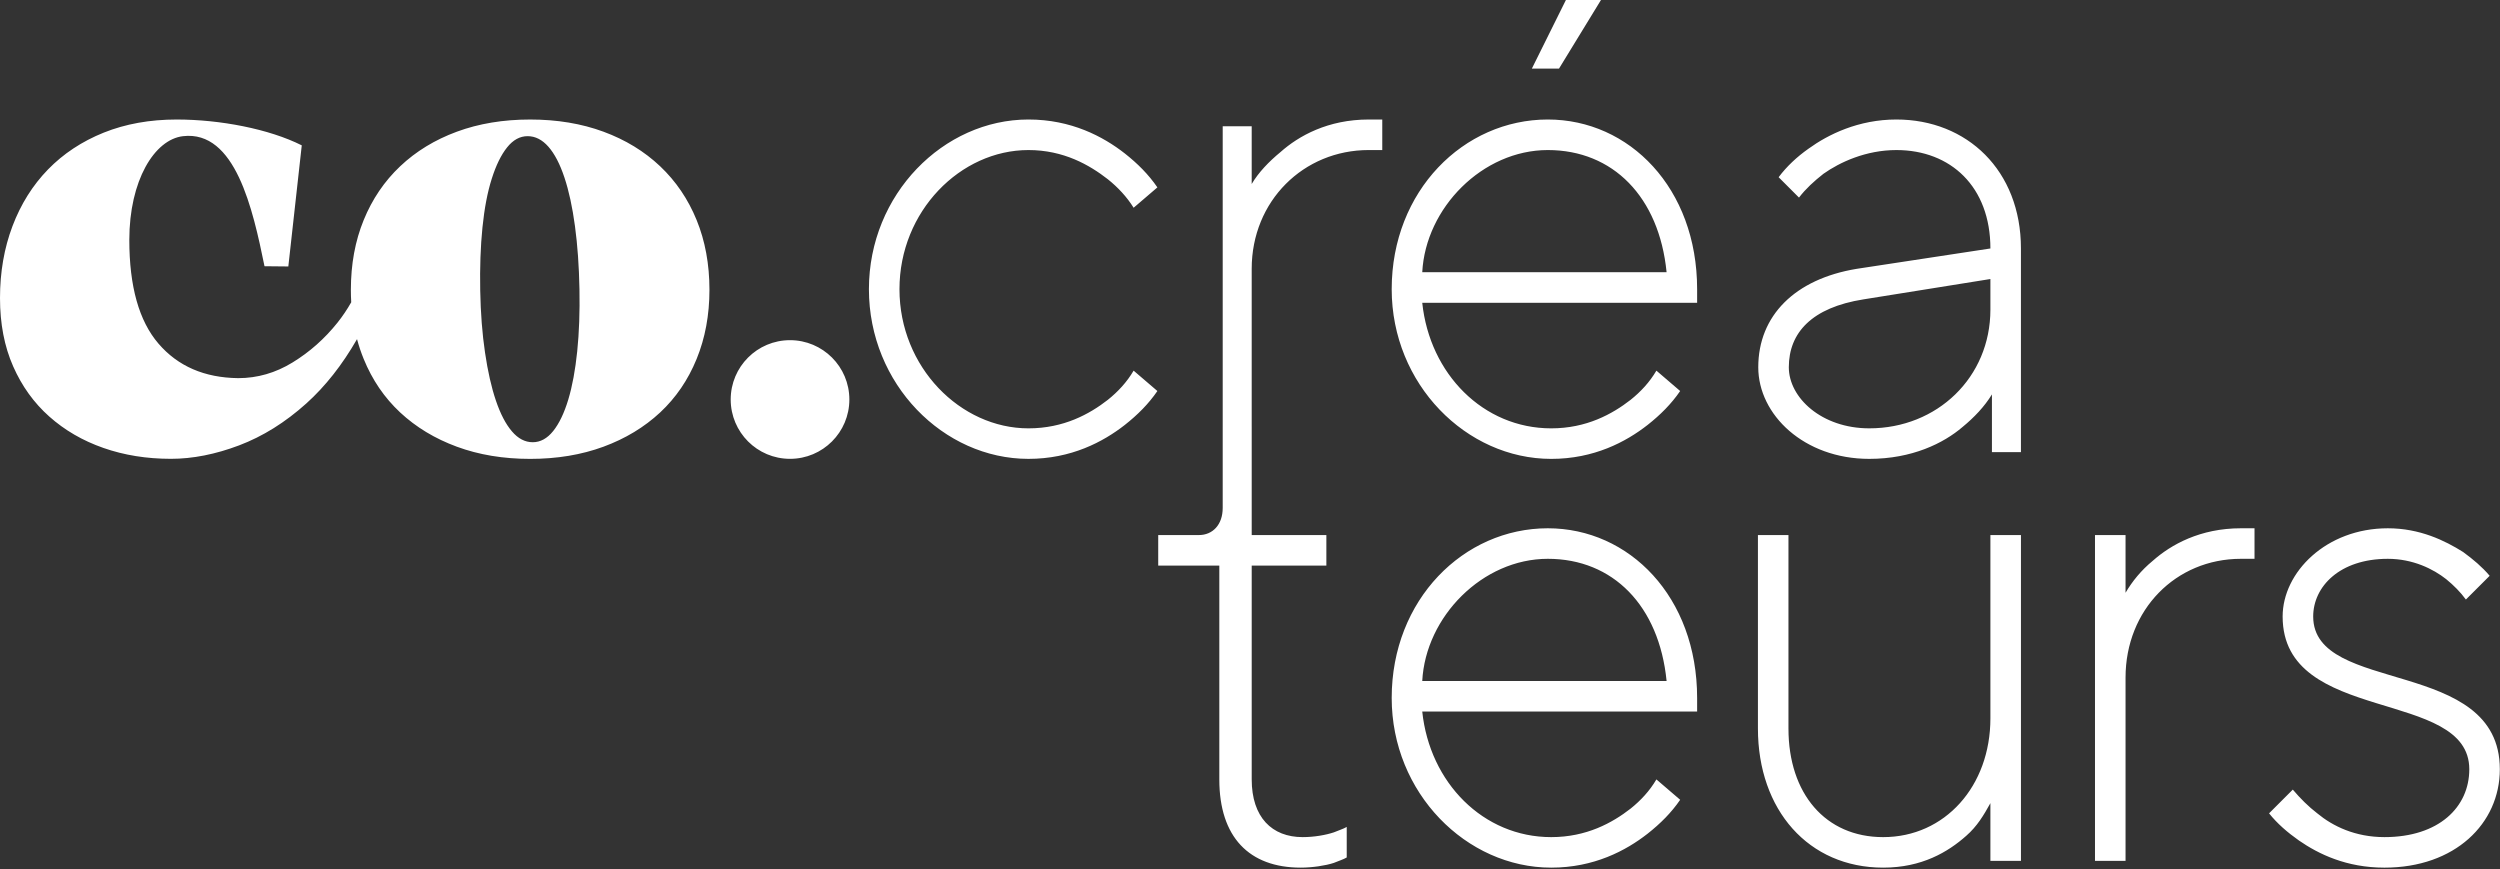 <?xml version="1.0" encoding="UTF-8" standalone="no"?>
<!DOCTYPE svg PUBLIC "-//W3C//DTD SVG 1.1//EN" "http://www.w3.org/Graphics/SVG/1.1/DTD/svg11.dtd">
<svg width="100%" height="100%" viewBox="0 0 1323 460" version="1.1" xmlns="http://www.w3.org/2000/svg" xmlns:xlink="http://www.w3.org/1999/xlink" xml:space="preserve" xmlns:serif="http://www.serif.com/" style="fill-rule:evenodd;clip-rule:evenodd;stroke-linejoin:round;stroke-miterlimit:2;">
    <rect x="0" y="0" width="1323" height="460" fill="#333333" stroke="none"/>
    <path d="M1213.35,417.851C1217.3,422.526 1221.62,426.834 1226.29,430.417C1234.55,437.251 1246.39,443.001 1261.85,443.001C1290.58,443.001 1306.75,427.192 1306.75,407.084C1306.75,363.976 1207.97,383.726 1207.97,326.259C1207.97,302.909 1230.95,279.567 1263.64,279.567C1280.53,279.567 1293.81,286.034 1303.51,292.142C1308.9,296.084 1313.57,300.034 1317.53,304.709L1304.95,317.276C1302.08,313.334 1298.49,309.734 1294.54,306.509C1287.71,301.117 1276.94,295.726 1263.64,295.726C1238.14,295.726 1224.14,310.451 1224.14,326.259C1224.14,367.926 1322.91,347.451 1322.91,407.084C1322.91,435.817 1299.2,459.159 1261.85,459.159C1241.73,459.159 1227.01,451.984 1216.59,444.784C1210.48,440.484 1205.1,435.817 1200.79,430.417L1213.35,417.851ZM889.144,423.247C884.469,430.072 878.728,435.813 871.903,441.197C860.411,450.18 843.528,459.155 820.894,459.155C775.994,459.155 736.486,419.647 736.486,369.363C736.486,317.28 774.561,279.563 819.103,279.563C862.203,279.563 898.119,315.838 898.119,369.363L898.119,376.547L752.653,376.547C756.603,414.263 784.969,443.005 820.894,443.005C839.569,443.005 853.228,435.455 862.919,427.913C868.303,423.597 872.978,418.572 876.569,412.463L889.144,423.247ZM930.294,283.154L946.453,283.154L946.453,385.529C946.453,420.012 966.028,443.004 996.569,443.004C1029.25,443.004 1053.32,416.054 1053.32,380.146L1053.32,283.154L1069.49,283.154L1069.49,455.571L1053.32,455.571L1053.32,425.029C1049.73,431.504 1046.31,437.254 1040.57,442.279C1030.87,450.896 1017.04,459.154 996.569,459.154C957.053,459.154 930.294,428.637 930.294,385.529L930.294,283.154ZM647.056,225.687L647.056,66.837L662.398,66.837L662.398,97.371C665.989,91.262 671.506,85.521 677.623,80.487C687.314,71.871 702.764,63.246 724.314,63.246L731.498,63.246L731.498,79.404L724.314,79.404C689.831,79.404 662.398,106.354 662.398,142.262L662.398,225.687L662.404,225.687L662.404,283.153L701.913,283.153L701.913,299.32L662.404,299.32L662.404,412.462C662.404,432.578 673.179,443.003 689.346,443.003C695.446,443.003 701.554,441.912 705.863,440.487C708.379,439.403 710.896,438.687 712.688,437.612L712.688,453.77C710.896,454.853 708.379,455.57 705.863,456.645C701.554,458.078 694.471,459.153 688.363,459.153C661.071,459.153 645.263,443.003 645.263,412.462L645.263,299.32L612.929,299.32L612.929,283.153L634.479,283.153C641.663,283.153 647.054,277.77 647.054,268.787L647.054,225.687L647.056,225.687ZM1108.67,283.154L1124.84,283.154L1124.84,313.687C1128.43,307.579 1133.1,301.837 1139.21,296.804C1148.91,288.187 1164.35,279.562 1185.9,279.562L1193.09,279.562L1193.09,295.721L1185.9,295.721C1151.42,295.721 1124.84,322.671 1124.84,358.579L1124.84,455.571L1108.67,455.571L1108.67,283.154ZM881.961,360.38C878.011,320.513 853.578,295.722 819.103,295.722C784.619,295.722 754.444,326.255 752.653,360.38L881.961,360.38ZM898.118,153.042C898.118,99.517 862.202,63.242 819.102,63.242C774.56,63.242 736.485,100.959 736.485,153.042C736.485,203.334 775.993,242.842 820.893,242.842C843.527,242.842 860.41,233.867 871.902,224.884C878.727,219.501 884.468,213.751 889.143,206.926L876.568,196.142C872.977,202.259 868.31,207.276 862.918,211.592C853.227,219.134 839.568,226.684 820.893,226.684C784.977,226.684 756.602,197.942 752.652,160.226L898.118,160.226L898.118,153.042ZM188.941,179.471C181.092,193.138 172.148,204.477 162.108,213.507C150.933,223.548 139.075,230.948 126.542,235.69C114,240.432 101.975,242.807 90.458,242.807C77.583,242.807 65.667,240.882 54.717,237.048C43.758,233.215 34.225,227.673 26.092,220.44C17.958,213.215 11.575,204.348 6.95,193.848C2.317,183.34 0,171.323 0,157.765C0,143.99 2.208,131.29 6.608,119.657C11.017,108.023 17.283,98.032 25.408,89.673C33.542,81.323 43.367,74.832 54.892,70.19C66.408,65.573 79.275,63.248 93.508,63.248C116.433,63.248 142.425,68.232 159.692,76.923L152.583,141.015L139.975,140.89C133.8,110.615 124.542,68.832 96.842,72.065C81.692,73.832 68.433,95.59 68.433,126.948C68.433,151.565 73.567,169.857 83.85,181.823C94.125,193.798 108.183,199.89 126.033,200.115C136.192,200.115 145.792,197.357 154.825,191.815C163.858,186.29 171.767,179.282 178.542,170.815C181.321,167.341 183.727,163.723 185.87,159.96C185.745,157.8 185.682,155.607 185.682,153.383C185.682,139.825 187.94,127.517 192.465,116.45C196.982,105.383 203.415,95.9 211.773,87.992C220.132,80.083 230.132,73.983 241.765,69.692C253.398,65.4 266.332,63.25 280.565,63.25C294.79,63.25 307.715,65.4 319.357,69.692C330.99,73.983 340.982,80.083 349.348,87.992C357.698,95.9 364.14,105.383 368.657,116.45C373.173,127.517 375.44,139.825 375.44,153.383C375.44,166.708 373.173,178.908 368.657,189.967C364.14,201.042 357.698,210.475 349.348,218.275C340.982,226.058 330.99,232.108 319.357,236.4C307.715,240.683 294.79,242.842 280.565,242.842C266.332,242.842 253.398,240.683 241.765,236.4C230.132,232.108 220.132,226.058 211.773,218.275C203.415,210.475 196.982,201.042 192.465,189.967C191.077,186.575 189.903,183.076 188.941,179.471ZM1054.13,208.718C1050.18,215.193 1044.7,220.935 1038.58,225.96C1028.53,234.577 1011.83,242.835 989.208,242.835C954.725,242.835 930.475,219.502 930.475,194.352C930.475,167.052 949.867,147.66 982.558,142.268L1053.32,131.493C1053.32,98.81 1032.31,79.41 1003.58,79.41C987.408,79.41 973.583,85.877 964.958,91.977C959.925,95.935 955.617,99.885 952.025,104.56L941.25,93.777C945.558,88.027 950.95,83.002 957.05,78.693C967.475,71.152 983.458,63.243 1003.58,63.243C1040.92,63.243 1069.48,90.193 1069.48,131.493L1069.48,239.252L1054.13,239.252L1054.13,208.718ZM612.49,206.925C607.815,213.75 602.073,219.492 595.248,224.883C583.757,233.858 566.873,242.833 544.24,242.833C499.34,242.833 459.832,203.325 459.832,153.042C459.832,102.758 499.34,63.242 544.24,63.242C566.873,63.242 583.757,72.225 595.248,81.208C602.073,86.592 607.815,92.342 612.49,99.167L599.915,109.942C596.323,104.192 591.648,99.167 586.265,94.858C576.573,87.317 562.915,79.408 544.24,79.408C508.315,79.408 475.998,111.742 475.998,153.042C475.998,194.35 508.315,226.683 544.24,226.683C562.915,226.683 576.573,219.133 586.265,211.592C591.648,207.275 596.323,202.25 599.915,196.15L612.49,206.925ZM449.483,211.417C449.483,228.759 435.424,242.817 418.083,242.817C400.741,242.817 386.683,228.759 386.683,211.417C386.683,194.076 400.741,180.017 418.083,180.017C435.424,180.017 449.483,194.076 449.483,211.417ZM281.915,234.025C285.982,234.025 289.59,232.05 292.757,228.092C295.923,224.142 298.573,218.6 300.723,211.492C302.865,204.375 304.448,195.85 305.465,185.917C306.482,175.975 306.873,165.025 306.648,153.042C306.423,140.842 305.632,129.725 304.273,119.667C302.923,109.617 301.065,101.033 298.69,93.917C296.323,86.8 293.49,81.375 290.223,77.65C286.94,73.925 283.273,72.058 279.207,72.058C275.14,72.058 271.523,74.042 268.365,77.992C265.198,81.942 262.482,87.475 260.232,94.6C257.965,101.708 256.34,110.3 255.315,120.35C254.298,130.4 253.907,141.525 254.132,153.717C254.357,165.692 255.198,176.65 256.673,186.583C258.14,196.533 260.057,205.008 262.432,212C264.807,219 267.623,224.433 270.907,228.267C274.173,232.108 277.848,234.025 281.915,234.025ZM1053.32,147.66L986.15,158.427C958.85,162.743 946.642,176.035 946.642,194.352C946.642,210.51 964.058,226.677 989.208,226.677C1025.12,226.677 1053.32,199.735 1053.32,163.827L1053.32,147.66ZM752.652,144.059C754.443,109.942 784.618,79.409 819.102,79.409C853.585,79.409 878.01,104.192 881.96,144.059L752.652,144.059ZM828.678,0L810.661,36.3L825.028,36.3L847.236,0L828.678,0Z" style="fill:white;fill-rule:nonzero;"/>
</svg>
